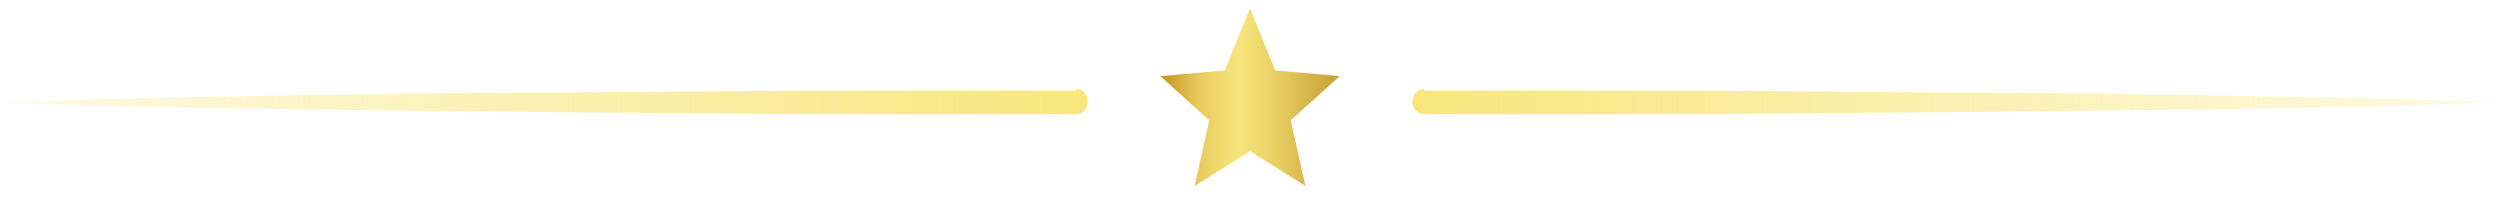 <?xml version="1.0" encoding="UTF-8"?>
<svg xmlns="http://www.w3.org/2000/svg" width="308" height="25" viewBox="0 0 308 25" fill="none">
  <path d="M132.566 11.161H99.41L66.283 11.416C55.221 11.416 44.189 11.607 33.127 11.798C22.065 11.99 11.033 12.181 0 12.595C11.033 13.042 22.094 13.265 33.127 13.425C44.159 13.584 55.221 13.68 66.283 13.807L99.41 14.062H132.566C132.755 14.066 132.943 14.029 133.119 13.952C133.295 13.875 133.455 13.76 133.589 13.614C133.723 13.468 133.828 13.294 133.899 13.103C133.969 12.911 134.004 12.706 134 12.5C134 12.085 133.849 11.688 133.58 11.395C133.311 11.102 132.946 10.938 132.566 10.938V11.161Z" fill="url(#paint0_linear_1_8134)"></path>
  <path d="M154 18.622L160.831 22.916L159.018 14.823L165.053 9.377L157.106 8.675L154 1.042L150.894 8.675L142.947 9.377L148.982 14.823L147.169 22.916L154 18.622Z" fill="url(#paint1_linear_1_8134)"></path>
  <path d="M175.434 11.161H208.59L241.717 11.416C252.779 11.416 263.811 11.607 274.873 11.798C285.935 11.99 296.967 12.181 308 12.595C296.967 13.042 285.906 13.265 274.873 13.425C263.841 13.584 252.779 13.68 241.717 13.807L208.59 14.062H175.434C175.245 14.066 175.057 14.029 174.881 13.952C174.705 13.875 174.545 13.76 174.411 13.614C174.277 13.468 174.172 13.294 174.101 13.103C174.031 12.911 173.996 12.706 174 12.5C174 12.085 174.151 11.688 174.42 11.395C174.689 11.102 175.054 10.938 175.434 10.938V11.161Z" fill="url(#paint2_linear_1_8134)"></path>
  <defs>
    <linearGradient id="paint0_linear_1_8134" x1="134" y1="10.938" x2="-32" y2="10.938" gradientUnits="userSpaceOnUse">
      <stop stop-color="#F8E67D"></stop>
      <stop offset="1" stop-color="#F8E67D" stop-opacity="0"></stop>
    </linearGradient>
    <linearGradient id="paint1_linear_1_8134" x1="118.188" y1="30.354" x2="191.801" y2="30.354" gradientUnits="userSpaceOnUse">
      <stop stop-color="#F8E67D"></stop>
      <stop offset="0.067" stop-color="#EED56A"></stop>
      <stop offset="0.133" stop-color="#DBB748"></stop>
      <stop offset="0.2" stop-color="#CEA12F"></stop>
      <stop offset="0.267" stop-color="#C69420"></stop>
      <stop offset="0.333" stop-color="#C38F1B"></stop>
      <stop offset="0.4" stop-color="#E7CA5D"></stop>
      <stop offset="0.467" stop-color="#F8E67D"></stop>
      <stop offset="0.533" stop-color="#E7CE63"></stop>
      <stop offset="0.6" stop-color="#D1AE41"></stop>
      <stop offset="0.667" stop-color="#C19828"></stop>
      <stop offset="0.733" stop-color="#B78A19"></stop>
      <stop offset="0.8" stop-color="#B48514"></stop>
      <stop offset="0.867" stop-color="#BD9222"></stop>
      <stop offset="0.933" stop-color="#D6B548"></stop>
      <stop offset="1" stop-color="#F8E67D"></stop>
    </linearGradient>
    <linearGradient id="paint2_linear_1_8134" x1="174" y1="10.938" x2="340" y2="10.938" gradientUnits="userSpaceOnUse">
      <stop stop-color="#F8E67D"></stop>
      <stop offset="1" stop-color="#F8E67D" stop-opacity="0"></stop>
    </linearGradient>
  </defs>
</svg>
